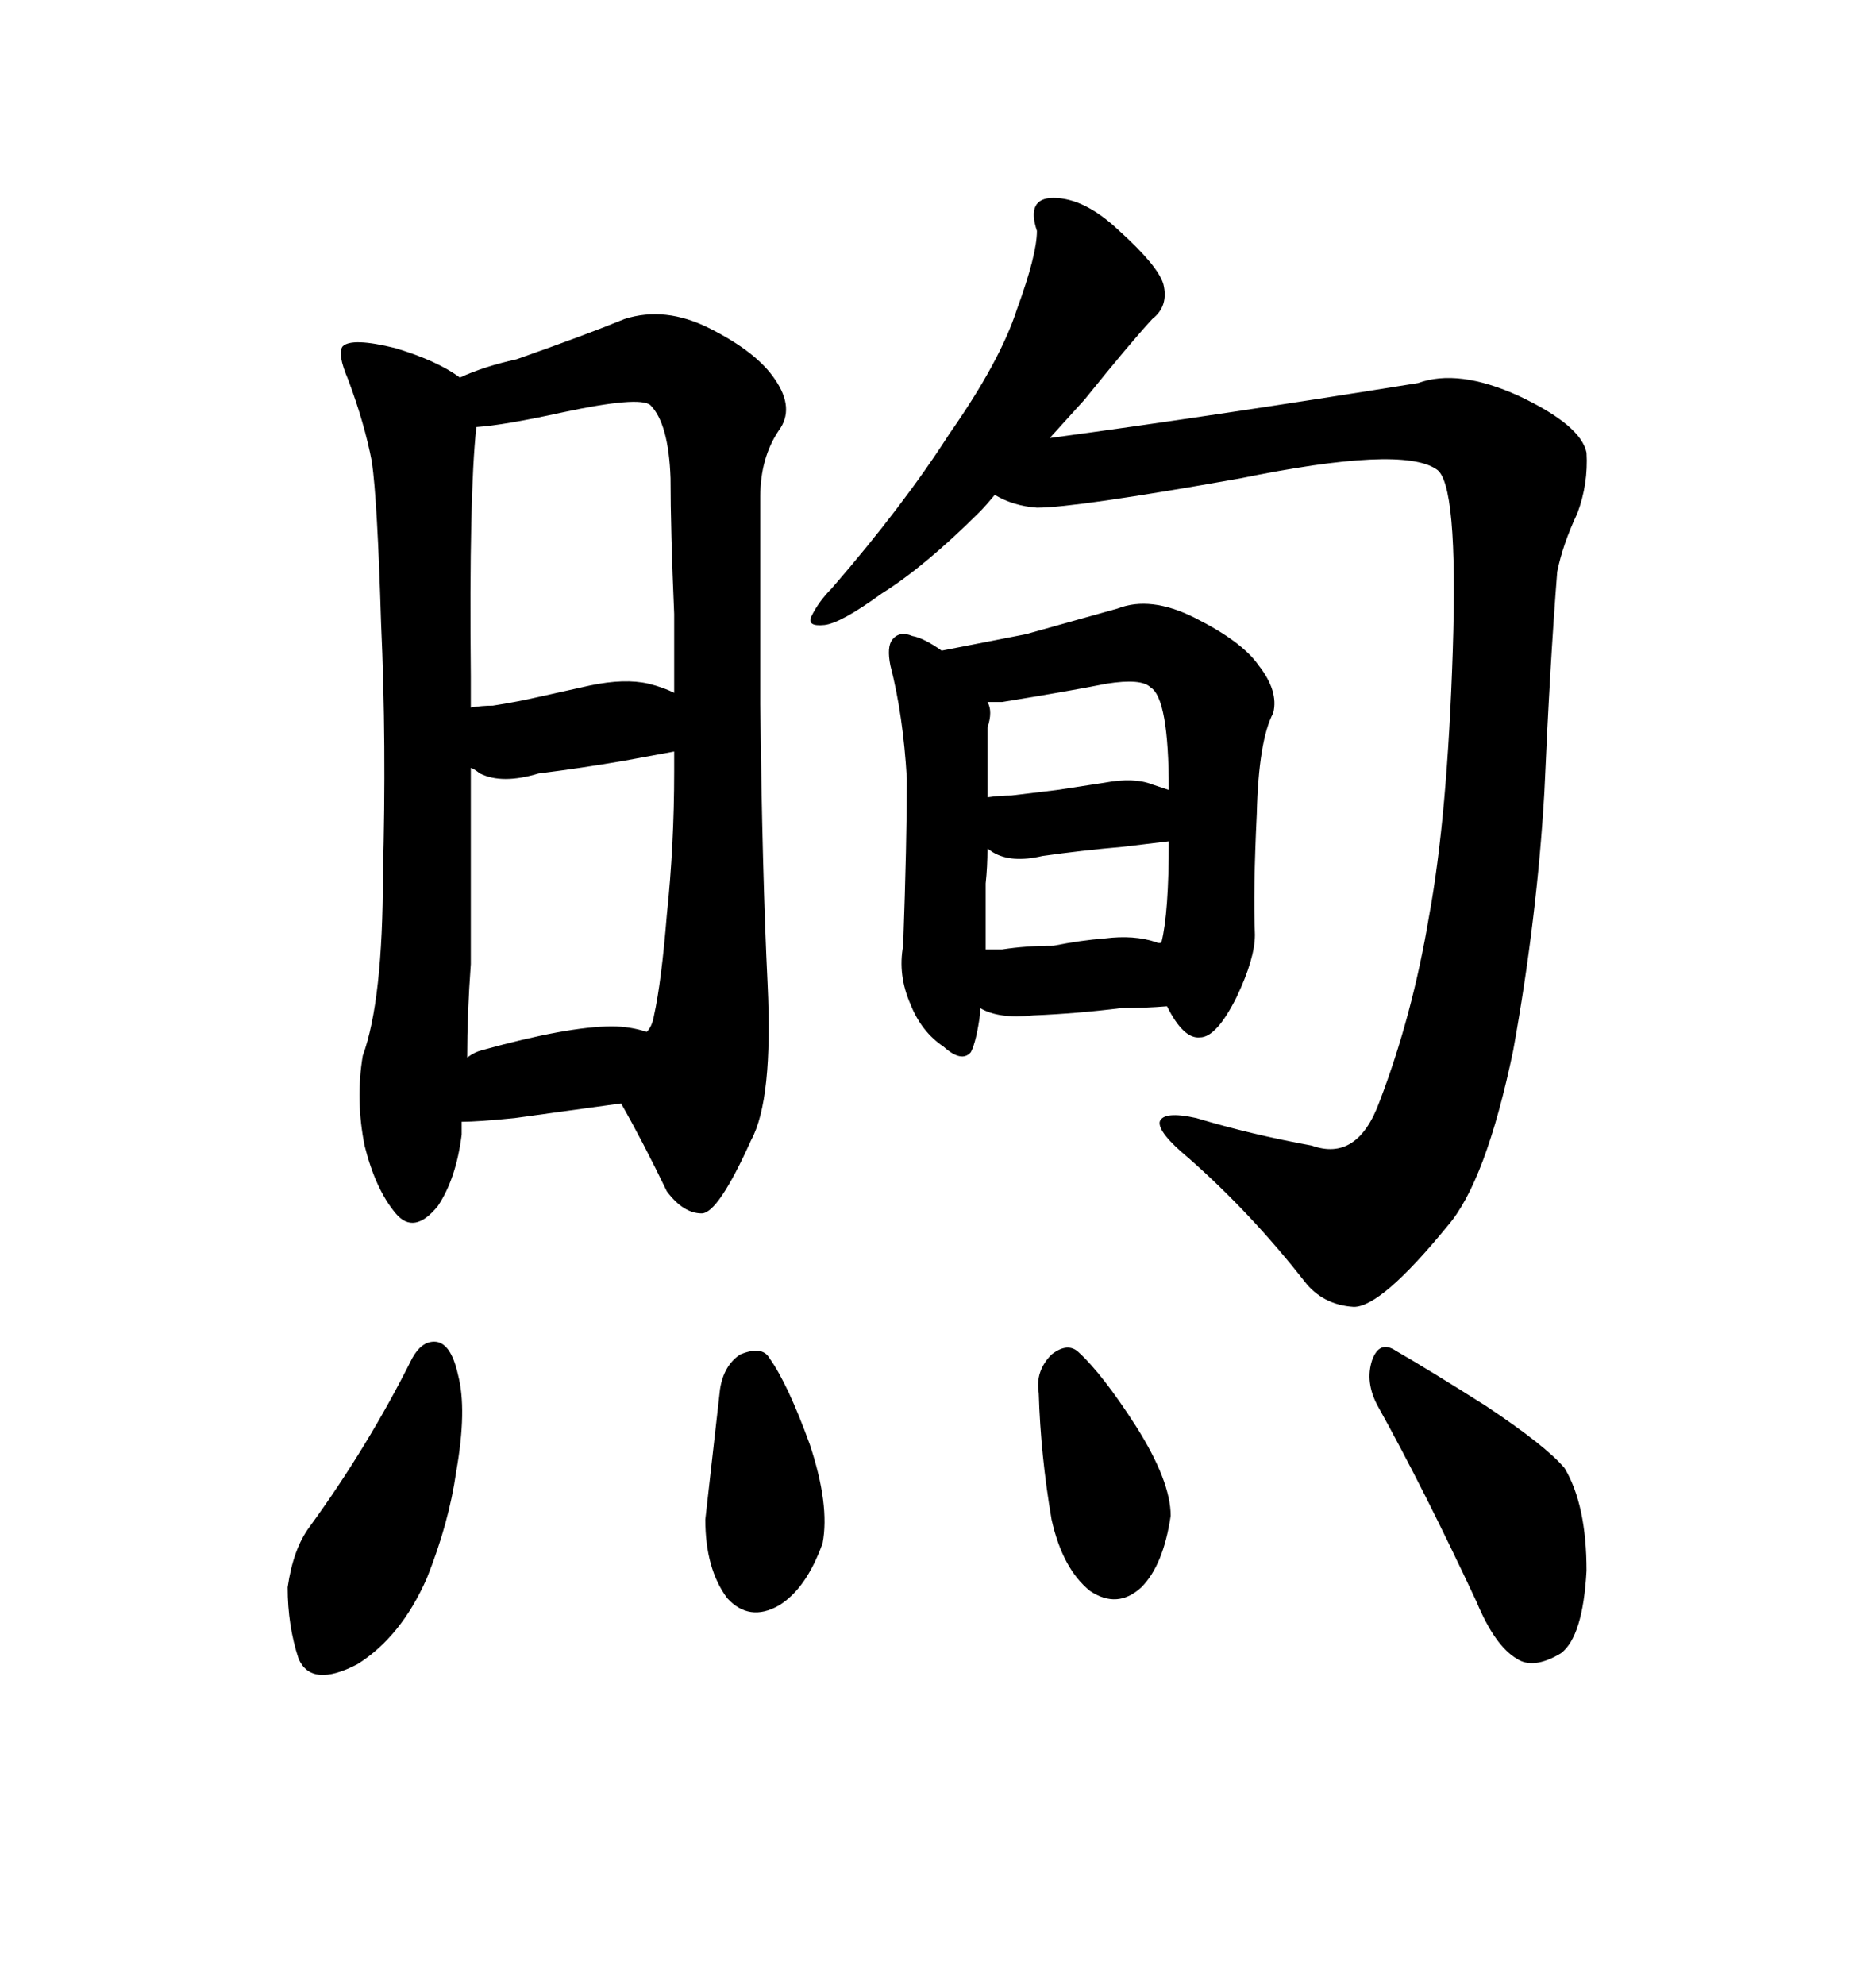 <svg xmlns="http://www.w3.org/2000/svg" xmlns:xlink="http://www.w3.org/1999/xlink" width="300" height="317.285"><path d="M122.75 157.32L122.75 157.32Q121.88 139.45 121.58 112.50L121.58 112.50L121.58 79.39Q121.58 73.24 124.51 68.85L124.51 68.85Q127.15 65.33 123.93 60.64L123.93 60.64Q121.00 56.25 113.38 52.44L113.38 52.44Q106.35 48.93 99.90 50.98L99.90 50.98Q93.46 53.61 82.62 57.42L82.62 57.42Q77.34 58.59 73.54 60.35L73.54 60.35Q70.02 57.71 63.28 55.66L63.28 55.66Q56.25 53.91 54.79 55.37L54.79 55.37Q53.91 56.54 55.66 60.64L55.66 60.64Q58.30 67.68 59.47 73.83L59.47 73.83Q60.35 79.98 60.94 99.61L60.94 99.61Q61.82 118.95 61.23 139.75L61.23 139.75Q61.23 159.96 58.01 168.75L58.01 168.75Q56.84 175.78 58.30 183.11L58.30 183.11Q60.06 190.14 63.28 193.95L63.28 193.95Q66.21 197.46 70.02 192.77L70.02 192.77Q72.95 188.38 73.83 181.35L73.83 181.35L73.83 179.30Q76.46 179.30 82.32 178.71L82.32 178.71L99.32 176.37Q102.83 182.52 106.64 190.43L106.64 190.43Q109.28 193.95 112.21 193.95L112.21 193.95Q114.84 193.95 120.12 182.23L120.12 182.23Q123.63 175.78 122.75 157.32ZM75.29 154.10L75.29 154.10L75.29 122.75Q75.59 122.75 76.76 123.63L76.76 123.63Q80.27 125.39 86.13 123.63L86.13 123.63Q93.16 122.75 99.90 121.58L99.90 121.58L107.81 120.12L107.81 123.34Q107.81 135.06 106.64 146.19L106.64 146.19Q105.76 157.03 104.59 162.30L104.59 162.30Q104.30 164.06 103.42 164.94L103.42 164.94Q100.78 164.06 97.85 164.06L97.85 164.06Q90.82 164.06 77.05 167.87L77.05 167.87Q75.88 168.16 74.71 169.04L74.71 169.04Q74.71 162.01 75.29 154.10ZM75.29 113.09L75.29 108.11Q75 79.10 76.17 68.26L76.17 68.26Q80.57 67.97 89.94 65.92L89.94 65.92Q102.25 63.28 104.00 64.75L104.00 64.75Q106.93 67.68 107.23 76.46L107.23 76.46Q107.23 84.67 107.81 98.14L107.81 98.14L107.81 110.74Q106.05 109.86 103.71 109.28L103.71 109.28Q99.90 108.40 94.34 109.57L94.34 109.57L86.43 111.33Q82.62 112.21 78.81 112.79L78.81 112.79Q77.05 112.79 75.29 113.09L75.29 113.09ZM65.92 217.09L65.92 217.09Q58.89 231.15 49.51 244.04L49.51 244.04Q46.88 247.56 46.00 253.71L46.00 253.71Q46.00 259.86 47.75 265.14L47.75 265.14Q49.80 269.82 57.13 266.02L57.13 266.02Q64.16 261.62 68.26 252.25L68.26 252.25Q71.78 243.46 72.95 235.25L72.95 235.25Q74.71 225.29 73.24 219.73L73.24 219.73Q72.07 214.45 69.43 214.45L69.43 214.45Q67.38 214.45 65.92 217.09ZM115.14 222.07L115.14 222.07L112.79 242.87Q112.79 250.78 116.31 255.47L116.31 255.47Q119.82 259.28 124.51 256.64L124.51 256.64Q128.91 254.00 131.54 246.68L131.54 246.68Q132.71 240.53 129.49 230.86L129.49 230.86Q125.98 221.19 123.05 217.09L123.05 217.09Q121.88 215.04 118.36 216.50L118.36 216.50Q115.72 218.26 115.14 222.07ZM166.11 222.66L166.11 222.66Q166.41 232.62 168.16 242.87L168.16 242.87Q169.92 250.78 174.32 254.30L174.32 254.30Q178.71 257.23 182.52 253.71L182.52 253.71Q186.04 250.20 187.21 242.29L187.21 242.29Q187.21 236.72 181.64 227.93L181.64 227.93Q176.37 219.73 172.56 216.21L172.56 216.21Q170.80 214.45 168.16 216.50L168.16 216.50Q165.53 219.14 166.11 222.66ZM220.31 224.71L220.31 224.71Q227.64 237.89 236.13 256.05L236.13 256.05Q239.06 263.09 242.58 265.14L242.58 265.14Q245.21 266.89 249.61 264.26L249.61 264.26Q253.13 261.62 253.71 251.07L253.71 251.07Q253.71 240.53 250.20 234.67L250.20 234.67Q247.27 231.15 237.60 224.71L237.60 224.71Q228.81 219.14 223.24 215.92L223.24 215.92Q220.61 214.16 219.43 217.38L219.43 217.38Q218.26 220.90 220.31 224.71ZM151.76 69.43L151.76 69.43Q144.43 80.86 133.01 94.04L133.01 94.04Q130.96 96.09 129.79 98.44L129.79 98.44Q128.91 100.20 131.84 99.90L131.84 99.90Q134.47 99.61 140.92 94.92L140.92 94.92Q147.95 90.53 156.74 81.74L156.74 81.74Q157.62 80.86 159.08 79.10L159.08 79.10Q162.01 80.86 165.82 81.15L165.82 81.15Q171.97 81.15 198.34 76.46L198.34 76.46Q224.12 71.19 229.69 75L229.69 75Q233.20 77.05 232.32 104.00L232.32 104.00Q231.45 130.66 228.52 146.48L228.52 146.48Q225.88 162.30 220.61 176.07L220.61 176.07Q217.09 185.74 209.77 183.11L209.77 183.11Q200.10 181.35 191.31 178.71L191.31 178.71Q186.04 177.54 185.45 179.30L185.45 179.30Q185.16 181.05 190.14 185.16L190.14 185.16Q200.10 193.95 208.59 204.79L208.59 204.79Q211.52 208.59 216.50 208.89L216.50 208.89Q220.90 208.89 231.45 196.00L231.45 196.00Q237.60 188.96 241.99 167.87L241.99 167.87Q245.80 146.78 246.97 126.56L246.97 126.56Q247.85 106.35 249.02 91.41L249.02 91.41Q249.90 87.01 252.25 82.03L252.25 82.03Q254.00 77.34 253.71 72.36L253.71 72.36Q252.83 67.97 242.87 63.28L242.87 63.28Q233.20 58.89 226.76 61.23L226.76 61.23Q193.95 66.50 167.87 70.02L167.87 70.02L173.44 63.87Q180.76 54.79 184.28 50.98L184.28 50.98Q186.91 48.93 186.04 45.41L186.04 45.41Q185.16 42.48 179.00 36.91L179.00 36.91Q173.44 31.64 168.46 31.64L168.46 31.64Q164.06 31.64 165.82 36.91L165.82 36.91Q165.82 40.72 162.60 49.51L162.60 49.51Q159.96 57.71 151.76 69.43ZM145.02 124.51L145.02 124.51Q145.02 134.47 144.43 151.17L144.43 151.17Q143.55 155.86 145.61 160.55L145.61 160.55Q147.36 164.94 150.88 167.29L150.88 167.29Q153.81 169.92 155.27 168.16L155.27 168.16Q156.15 166.41 156.74 162.01L156.74 162.01L156.74 161.13Q159.67 162.89 165.23 162.30L165.23 162.30Q172.27 162.01 179.30 161.13L179.30 161.13Q183.11 161.13 186.62 160.84L186.62 160.84Q189.26 166.11 191.89 165.82L191.89 165.82Q194.53 165.82 197.75 159.38L197.75 159.38Q200.68 153.22 200.68 149.41L200.68 149.41Q200.39 142.38 200.98 130.08L200.98 130.08Q201.27 118.36 203.61 113.96L203.61 113.96Q204.49 110.45 201.27 106.35L201.27 106.35Q198.63 102.54 191.02 98.73L191.02 98.73Q183.98 95.21 178.71 97.27L178.71 97.27L164.06 101.37L150.59 104.00Q147.66 101.95 145.90 101.66L145.90 101.66Q143.85 100.78 142.68 102.25L142.68 102.25Q141.80 103.42 142.38 106.35L142.38 106.35Q144.43 114.26 145.02 124.51ZM179.59 135.35L186.91 134.47Q186.91 145.90 185.74 150.59L185.74 150.59Q185.45 150.88 184.86 150.59L184.86 150.59Q181.35 149.41 176.66 150L176.66 150Q172.85 150.29 168.46 151.17L168.46 151.17Q164.06 151.17 160.25 151.76L160.25 151.76L157.62 151.76L157.62 141.21Q157.91 138.57 157.91 135.64L157.91 135.64L158.79 136.23Q161.72 137.99 166.70 136.82L166.70 136.82Q172.85 135.94 179.59 135.35L179.59 135.35ZM157.91 112.21L160.25 112.21Q171.09 110.45 176.95 109.28L176.95 109.28Q182.52 108.40 183.98 109.86L183.98 109.86Q186.91 111.62 186.91 126.27L186.91 126.27L184.28 125.39Q181.35 124.22 176.66 125.10L176.66 125.10L169.04 126.27L161.72 127.15Q159.96 127.15 157.91 127.44L157.91 127.44L157.91 116.31Q158.79 113.67 157.91 112.21L157.91 112.21Z"/></svg>